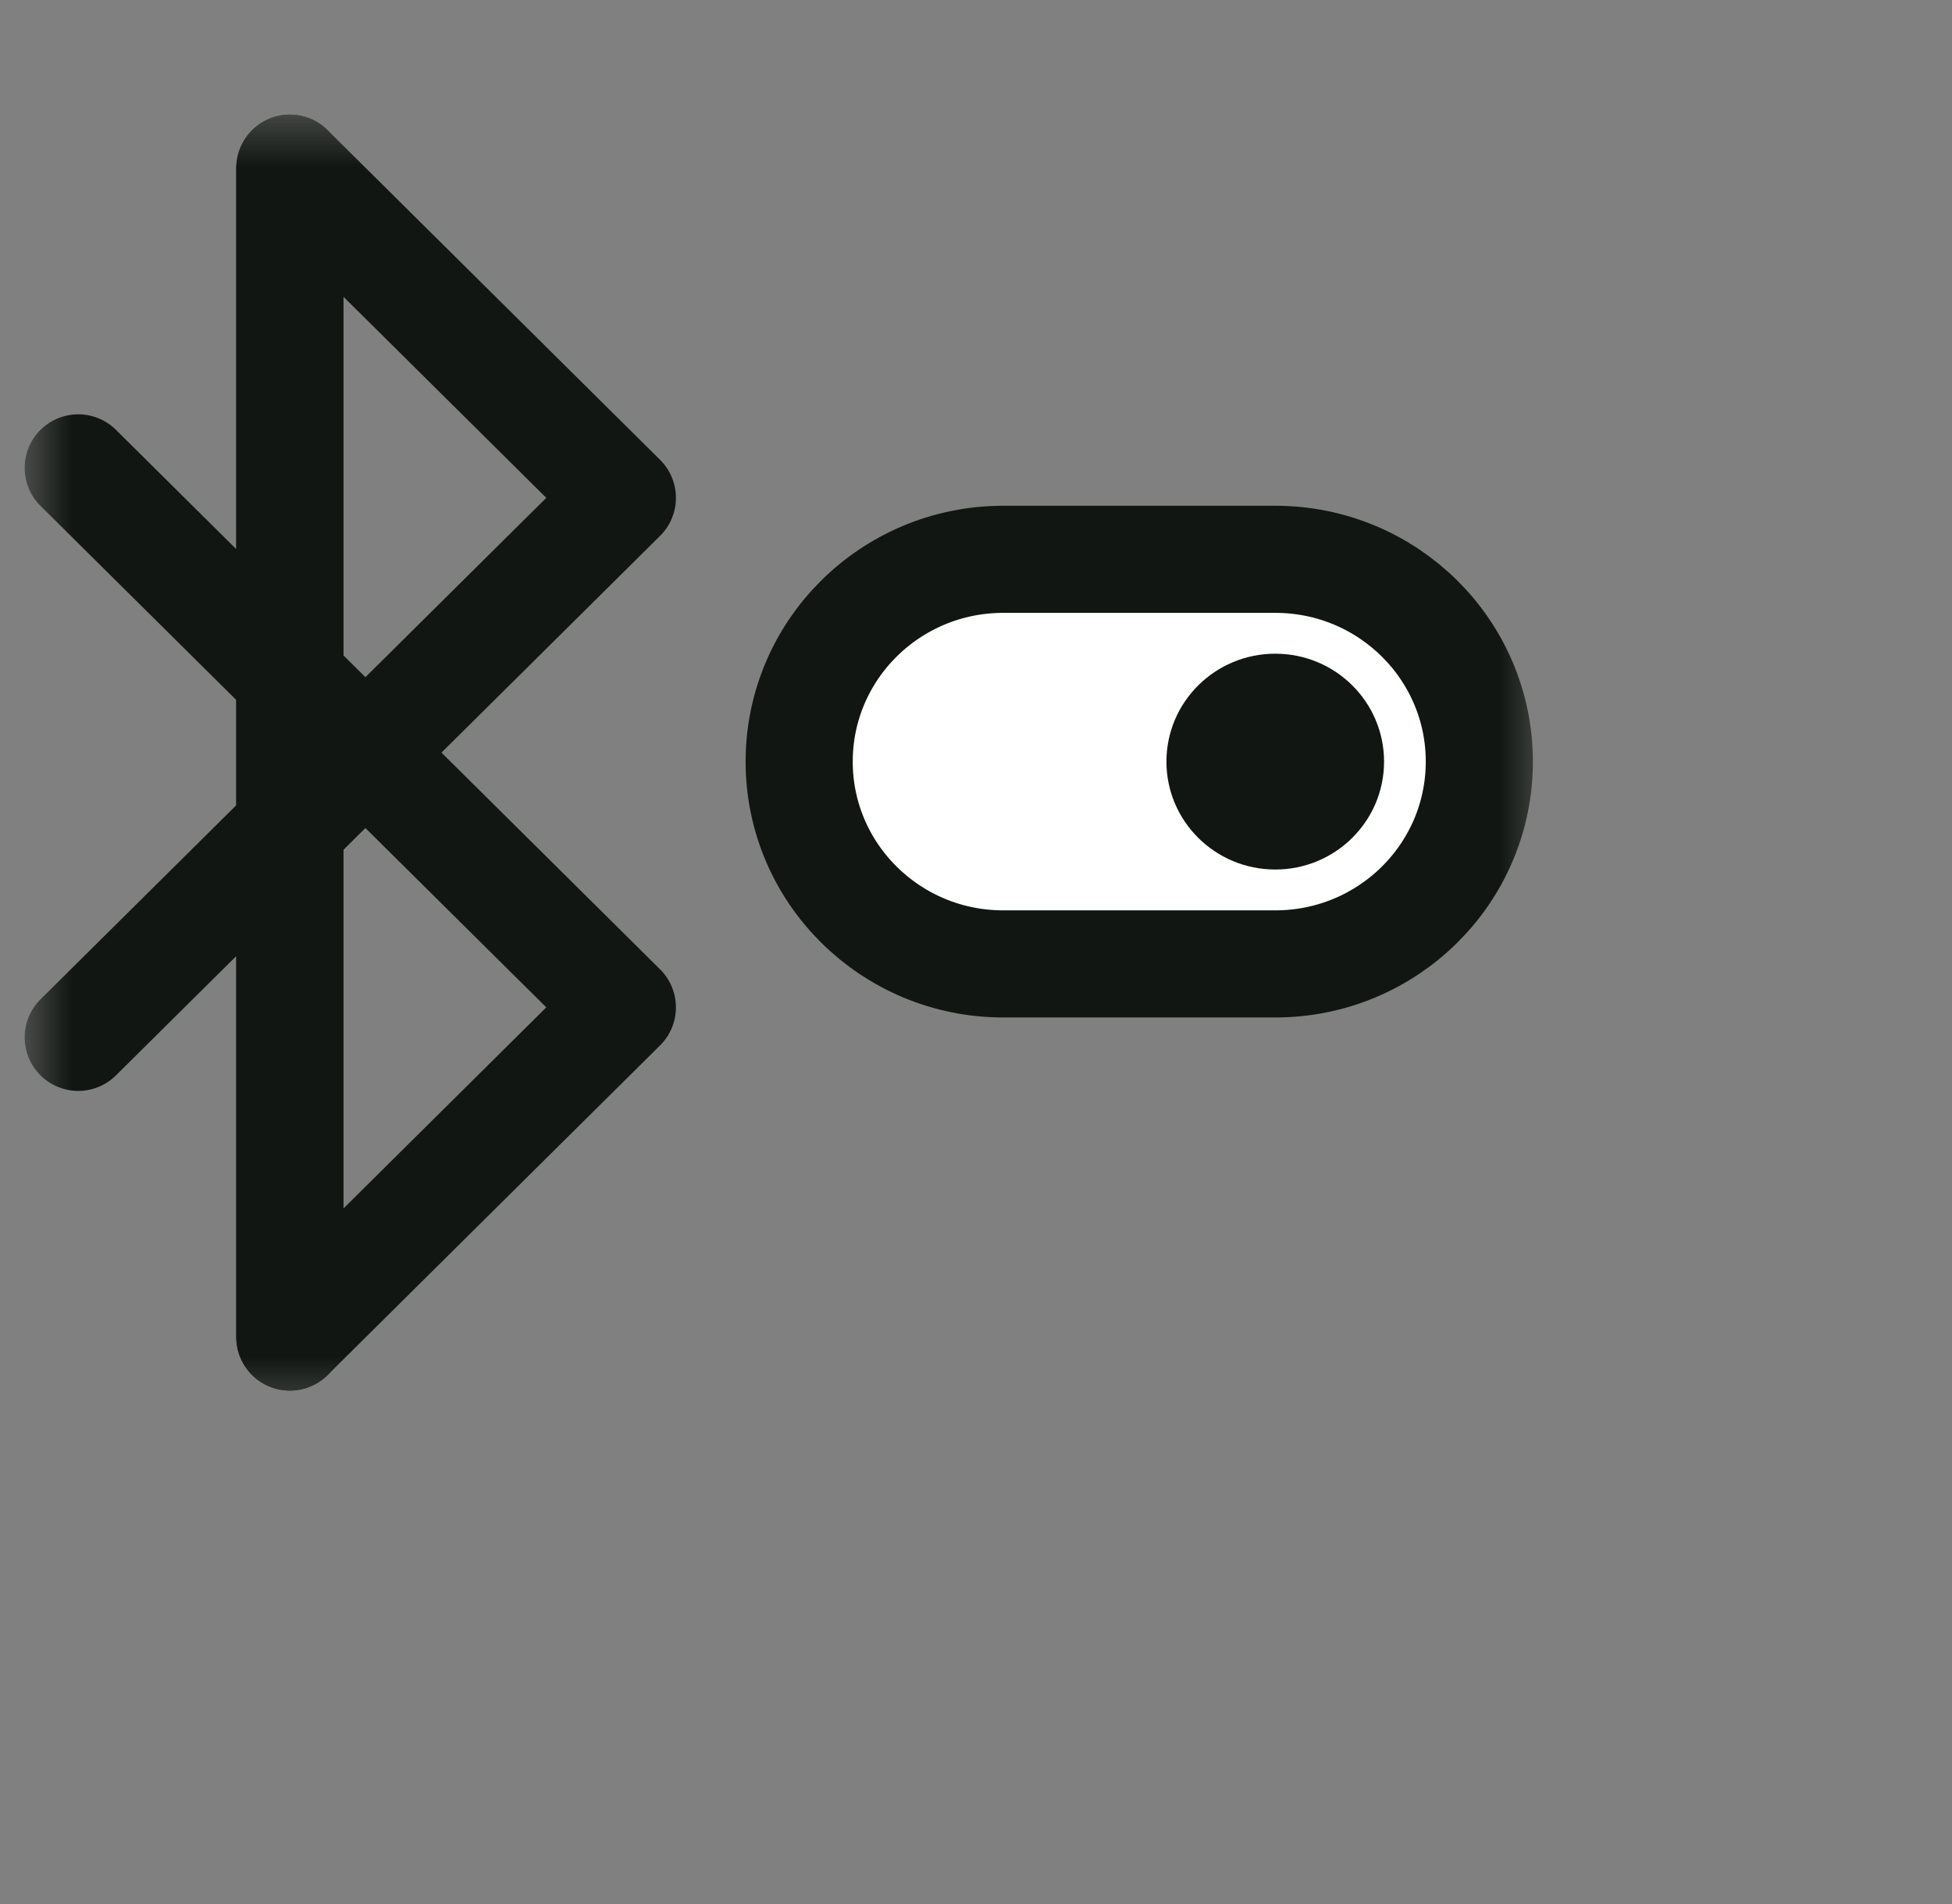 <svg xmlns="http://www.w3.org/2000/svg" fill="none" viewBox="0 0 41 40" height="40" width="41">
<rect x="0" y="0" width="41" height="40" fill="#808080" stroke="none"/>
<mask height="28" width="33" y="2" x="0" maskUnits="userSpaceOnUse" style="mask-type:luminance" id="mask0_1127_3296">
<path fill="white" d="M32.5 2.4H0.5V29.6H32.5V2.4Z"></path>
</mask>
<g mask="url(#mask0_1127_3296)">
<path stroke-linejoin="round" stroke-linecap="round" stroke-width="2.25" stroke="#111612" d="M6.088 3.533V28.089L13.072 21.163L1.643 9.829"></path>
<path stroke-linejoin="round" stroke-linecap="round" stroke-width="2.25" stroke="#111612" d="M6.088 28.089V3.533L13.072 10.459L1.643 21.793"></path>
<path stroke-width="2.25" stroke="#111612" fill="white" d="M26.786 11.75H21.072C18.705 11.75 16.786 13.653 16.786 16C16.786 18.347 18.705 20.25 21.072 20.25H26.786C29.153 20.25 31.072 18.347 31.072 16C31.072 13.653 29.153 11.75 26.786 11.75Z"></path>
<path fill="#111612" d="M26.786 18.267C28.048 18.267 29.071 17.252 29.071 16C29.071 14.748 28.048 13.733 26.786 13.733C25.523 13.733 24.5 14.748 24.5 16C24.5 17.252 25.523 18.267 26.786 18.267Z"></path>
</g>
</svg>
